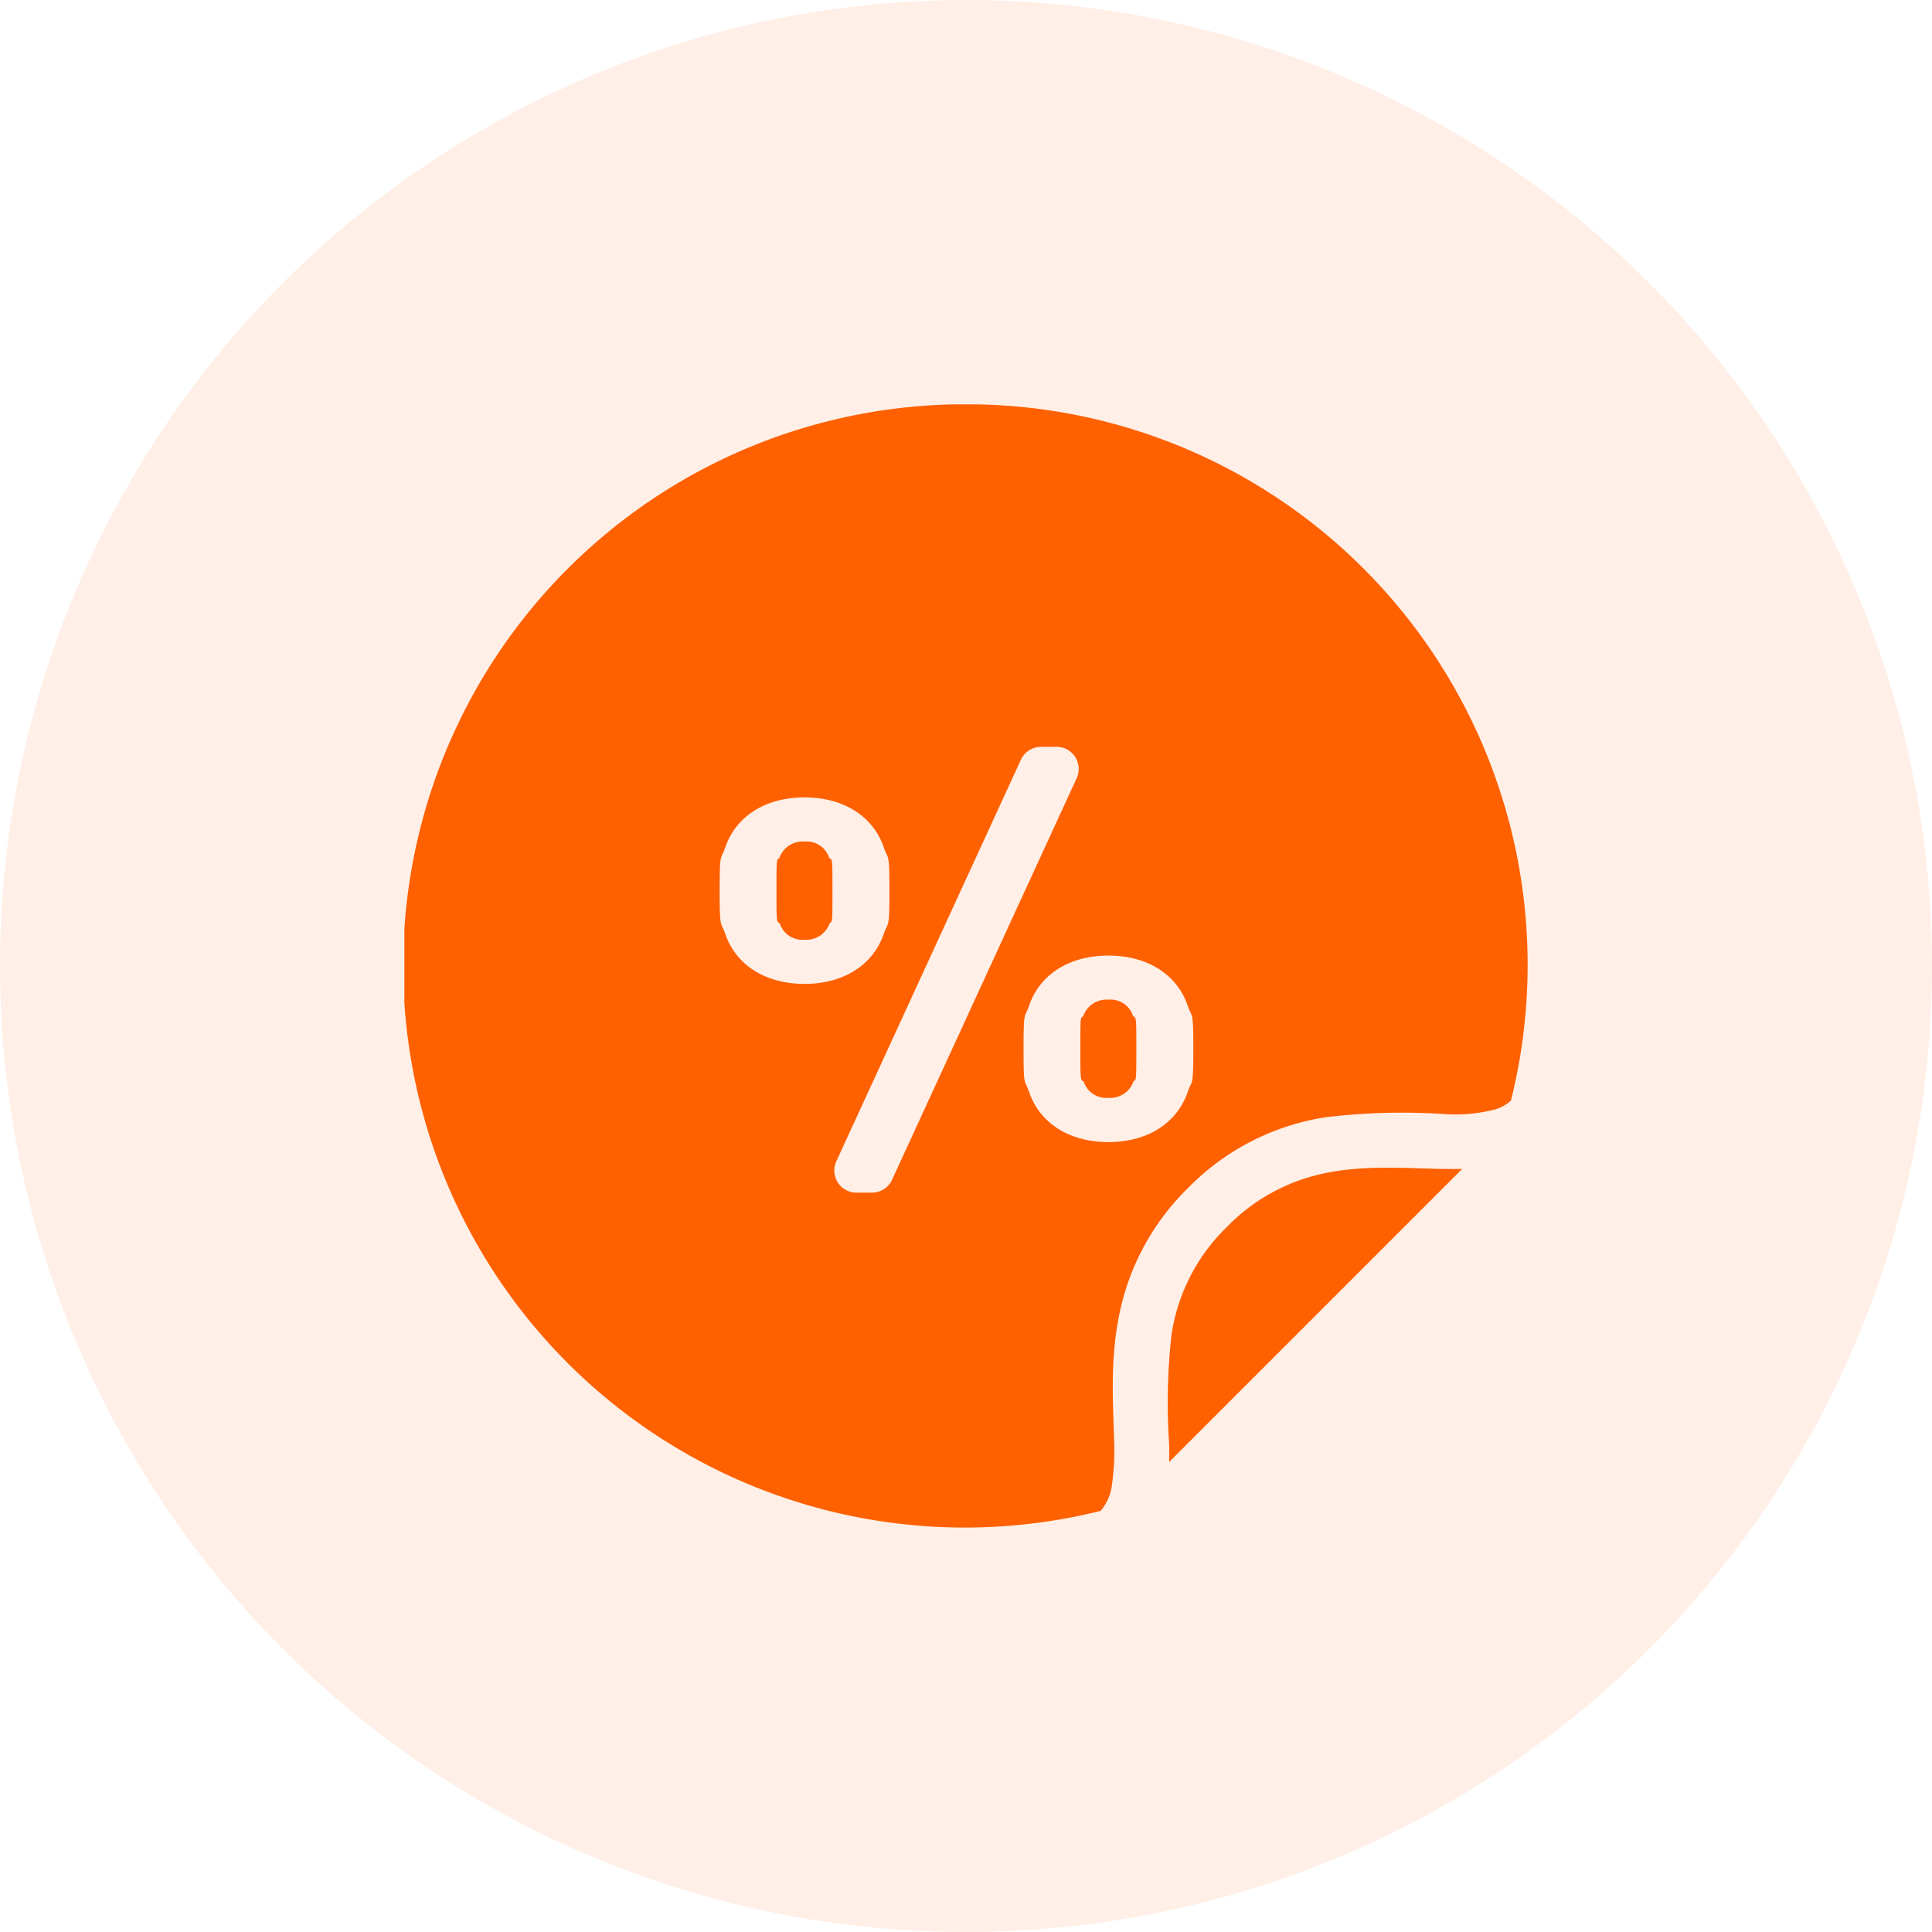 <svg xmlns="http://www.w3.org/2000/svg" xmlns:xlink="http://www.w3.org/1999/xlink" width="172" height="172" viewBox="0 0 172 172">
  <defs>
    <clipPath id="clip-path">
      <rect id="長方形_387" data-name="長方形 387" width="100" height="100" transform="translate(0 0.007)" fill="#ff6000"/>
    </clipPath>
  </defs>
  <g id="グループ_541" data-name="グループ 541" transform="translate(-500 -13985.604)">
    <circle id="楕円形_25" data-name="楕円形 25" cx="86" cy="86" r="86" transform="translate(500 13985.604)" fill="#ff6000" opacity="0.1"/>
    <g id="グループ_258" data-name="グループ 258" transform="translate(536 14021.597)">
      <g id="グループ_257" data-name="グループ 257" clip-path="url(#clip-path)">
        <path id="パス_3214" data-name="パス 3214" d="M360.526,348.835a16.839,16.839,0,0,0-7.269,4.411l0,0a16.8,16.8,0,0,0-4.932,9.575,53.581,53.581,0,0,0-.215,9.765c.006.532.007,1.064,0,1.592l26.09-26.092c-.83.02-1.664.007-2.507-.013-3.668-.109-7.5-.333-11.16.759" transform="translate(-280.023 -280.015)" fill="#ff6000"/>
        <path id="パス_3215" data-name="パス 3215" d="M50,0A50,50,0,1,0,61.983,98.516a4.392,4.392,0,0,0,1.011-2.308,22.837,22.837,0,0,0,.173-4.415c-.084-3.513-.43-7.964.957-12.681a21.749,21.749,0,0,1,5.644-9.341s0,0,0,0a21.786,21.786,0,0,1,12.248-6.3,57.153,57.153,0,0,1,10.633-.279,14,14,0,0,0,4.574-.45,3.62,3.62,0,0,0,1.293-.759A49.905,49.905,0,0,0,50,0M28.563,47.13a5.389,5.389,0,0,0-.238-.571c-.193-.41-.257-.547-.257-3.263s.064-2.849.257-3.257a5.72,5.72,0,0,0,.236-.574c.955-2.8,3.6-4.469,7.064-4.469s6.112,1.671,7.061,4.466a5.528,5.528,0,0,0,.239.578c.194.41.26.547.26,3.255s-.066,2.85-.262,3.26a6.112,6.112,0,0,0-.238.571c-.949,2.8-3.59,4.475-7.061,4.475s-6.109-1.671-7.063-4.472M43.417,69.04a1.973,1.973,0,0,1-1.786,1.145H40.242A1.97,1.97,0,0,1,38.452,67.4l16.437-35.76a1.971,1.971,0,0,1,1.789-1.145h1.389a1.968,1.968,0,0,1,1.789,2.786Zm26.56-8.4a5.429,5.429,0,0,0-.236.569c-.952,2.8-3.592,4.475-7.064,4.475s-6.109-1.673-7.062-4.472a5.263,5.263,0,0,0-.236-.57c-.193-.408-.257-.546-.257-3.263s.064-2.852.256-3.258a4.758,4.758,0,0,0,.236-.576c.955-2.8,3.595-4.466,7.064-4.466s6.112,1.67,7.063,4.466a5.321,5.321,0,0,0,.238.576c.194.41.259.547.259,3.258s-.064,2.852-.259,3.26" fill="#ff6000"/>
        <path id="パス_3216" data-name="パス 3216" d="M312.837,272.848a2.1,2.1,0,0,0-2.2-1.466,2.2,2.2,0,0,0-2.251,1.5c-.236.082-.241.084-.241,2.871s0,2.786.291,2.906a2.113,2.113,0,0,0,2.2,1.463,2.2,2.2,0,0,0,2.251-1.493c.236-.09.241-.093.241-2.876s0-2.789-.295-2.9" transform="translate(-247.963 -218.378)" fill="#ff6000"/>
        <path id="パス_3217" data-name="パス 3217" d="M174.326,200.774a2.1,2.1,0,0,0-2.2-1.468,2.2,2.2,0,0,0-2.25,1.5c-.238.082-.244.085-.244,2.87s.006,2.788.293,2.906a2.111,2.111,0,0,0,2.2,1.466,2.2,2.2,0,0,0,2.25-1.495c.236-.09.241-.09.241-2.877s0-2.788-.295-2.9" transform="translate(-136.505 -160.379)" fill="#ff6000"/>
      </g>
    </g>
  </g>
</svg>
